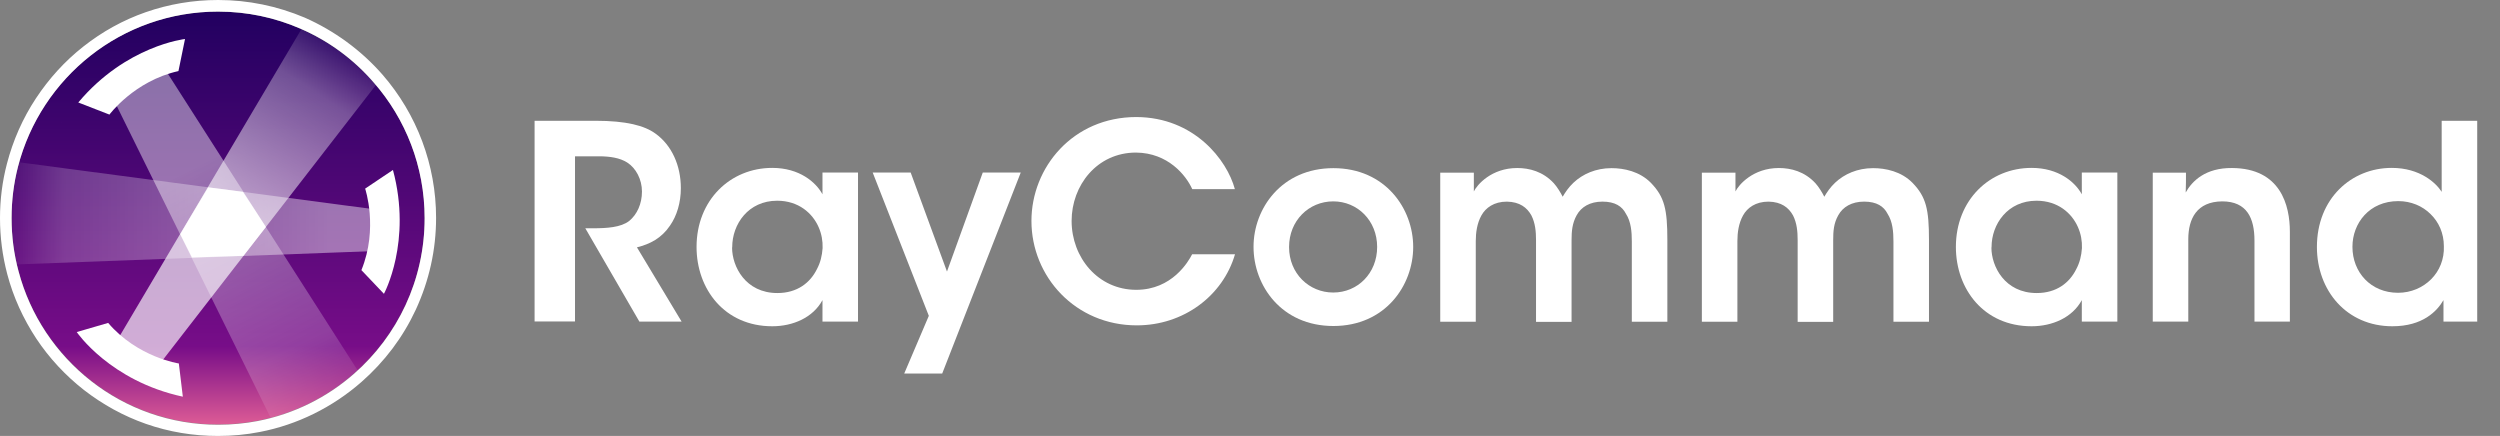<?xml version="1.0" encoding="utf-8"?>
<!-- Generator: Adobe Illustrator 25.4.1, SVG Export Plug-In . SVG Version: 6.00 Build 0)  -->
<svg version="1.1" id="log_symmetry_new" xmlns="http://www.w3.org/2000/svg" xmlns:xlink="http://www.w3.org/1999/xlink" x="0px"
	 y="0px" viewBox="0 0 1941.7 338.6" style="enable-background:new 0 0 1941.7 338.6;" xml:space="preserve">
<rect x="0" y="0" width="1941.7" height="338.6" fill="#808080" stroke="none"/>
<style type="text/css">
	.st0{fill:#FFFFFF;}
	.st1{fill:url(#SVGID_1_);}
	.st2{opacity:0.66;}
	.st3{opacity:0.66;fill:url(#SVGID_00000022555074907279603490000003363149709131048091_);enable-background:new    ;}
	.st4{opacity:0.66;fill:url(#SVGID_00000134938172116744318130000005002519407981259935_);enable-background:new    ;}
	.st5{opacity:0.66;fill:url(#SVGID_00000093166022164511244650000017486760342793442487_);enable-background:new    ;}
</style>
<g>
	<g>
		<path class="st0" d="M415.2,93.8h47.2c24.2,0,38.2,3.8,46.6,9.9c12.9,9.2,19.8,25.1,19.8,42.4c0,11.3-3.1,21.5-8.4,29.1
			c-6.7,9.9-15.6,14.4-25.7,16.9l34.7,57.7h-32.8l-42-72.5h6.1c10.3,0,21.5-0.6,28-5.7c6.1-5,9.9-13.3,9.9-22.8
			c0-9.4-4.6-18.2-11.5-22.6c-5.7-3.6-13.3-4.8-22.1-4.8h-18.4v128.3h-31.4V93.8z"/>
		<path class="st0" d="M666.4,249.8h-27.6v-16.7c-7.3,13.5-22.8,20.3-39,20.3c-37.1,0-58.8-28.9-58.8-61.6
			c0-36.5,26.3-61.4,58.8-61.4c21.1,0,33.9,11.1,39,20.5v-16.9h27.6V249.8z M568.6,192.4c0,14.4,10.3,35.2,35.2,35.2
			c15.4,0,25.5-8,30.7-18.6c2.7-5,4-10.5,4.4-16.3c0.2-5.5-0.8-11.1-3.1-16.3c-4.8-10.9-15.6-20.5-32.2-20.5
			c-22.4,0-34.9,18.2-34.9,36v0.3H568.6z"/>
		<path class="st0" d="M721.4,245.3l-43.6-111.3h29.5l28.2,76.9l27.8-76.9h29.5l-61,156.1h-29.5L721.4,245.3z"/>
		<path class="st0" d="M959.2,197.5c-9.4,32.2-39.9,55.2-76.3,55.2c-47.6,0-81.8-37.8-81.8-81.1c0-41.6,32.2-80.7,81.5-80.7
			c44.9,0.2,70.4,33.3,76.5,56H926c-4.8-10.7-18.8-28.2-43.7-28.4c-30.3,0-50,25.5-50,53.1c0,28.4,20.5,53.5,50.2,53.5
			c27.8,0,40.5-21.9,43.4-27.6H959.2z"/>
		<path class="st0" d="M973.6,191.6c0-29.5,21.7-61,62-61c40.3,0,62,31.4,62,61.2c0,29.9-21.7,61.4-62,61.4c-40.3,0-62-31.4-62-61.4
			L973.6,191.6L973.6,191.6z M1001.2,192c0,20.3,15.4,35.2,34.3,35.2c19,0,34.1-15,34.1-35.4s-15.2-35.4-34.1-35.4
			c-19,0-34.3,15-34.3,35.4L1001.2,192L1001.2,192z"/>
		<path class="st0" d="M1118.8,134.1h25.9v14.6c2.5-5.2,13.7-18.2,33.7-18.2c9.4,0,20,2.7,28.4,11.8c2.5,2.7,5.5,7.6,6.9,10.5
			c2.1-3.6,4.6-7.3,8.4-10.9c7.1-6.7,17.3-11.3,29.5-11.3c9.7,0,21.9,2.5,30.7,11.5c10.5,10.9,12.7,20.5,12.7,44.3v63.5h-27.6v-62.4
			c0-7.3-0.6-15.4-4.6-21.5c-2.9-5.7-8.4-9.4-18.2-9.4s-16.5,4.2-20,10.5c-3.5,6.3-4,12.5-4,19.4V250h-27.6v-63.5
			c0-6.7-0.6-13.3-3.6-19.2c-3.4-6.1-9-10.5-19-10.7c-10.1,0-16.5,4.8-19.8,10.7c-3.4,6.1-4.4,13.3-4.4,20v62.6h-27.6V134.1H1118.8z
			"/>
		<path class="st0" d="M1322,134.1h25.9v14.6c2.5-5.2,13.7-18.2,33.7-18.2c9.4,0,20,2.7,28.4,11.8c2.5,2.7,5.5,7.6,6.9,10.5
			c2.1-3.6,4.6-7.3,8.4-10.9c7.1-6.7,17.3-11.3,29.5-11.3c9.7,0,21.9,2.5,30.7,11.5c10.5,10.9,12.7,20.5,12.7,44.3v63.5h-27.6v-62.4
			c0-7.3-0.6-15.4-4.6-21.5c-2.9-5.7-8.4-9.4-18.2-9.4c-9.7,0-16.5,4.2-20,10.5c-3.6,6.3-4,12.5-4,19.4V250h-27.6v-63.5
			c0-6.7-0.6-13.3-3.6-19.2c-3.4-6.1-9-10.5-19-10.7c-10.1,0-16.5,4.8-19.8,10.7c-3.4,6.1-4.4,13.3-4.4,20v62.6h-27.6V134.1H1322z"
			/>
		<path class="st0" d="M1644.5,249.8h-27.6v-16.7c-7.3,13.5-22.8,20.3-39,20.3c-37.1,0-58.8-28.9-58.8-61.6
			c0-36.5,26.3-61.4,58.8-61.4c21.1,0,33.9,11.1,39,20.5v-16.9h27.6V249.8z M1546.7,192.4c0,14.4,10.3,35.2,35.2,35.2
			c15.4,0,25.5-8,30.7-18.6c2.7-5,4-10.5,4.4-16.3c0.2-5.5-0.8-11.1-3.1-16.3c-4.8-10.9-15.6-20.5-32.2-20.5
			c-22.4,0-34.9,18.2-34.9,36v0.3H1546.7z"/>
		<path class="st0" d="M1671.9,134.1h25.9c0,5,0,9.9-0.2,15.4c5-9,15.4-19.2,36-19c37.8,0.2,44.9,29.1,44.9,49.5v69.8H1751v-62.9
			c0-17.3-5.7-30.5-25.1-30.5c-19.6,0.2-26.3,13.3-26.3,29.5v63.9h-27.6V134.1z"/>
		<path class="st0" d="M1924.1,249.8h-26.3v-16.7c-5,8.6-16.1,20.3-39.7,20.3c-35.6,0-58.6-27.8-58.6-61.6
			c0-37.6,26.8-61.4,58.1-61.4c22.1,0,34.5,11.8,38.8,18.6v-16.9V93.8h27.6v155.9H1924.1z M1827.1,191.8c0,19.6,14.2,35.6,35.4,35.6
			c10.1,0,19.2-4,25.7-10.5c6.5-6.5,10.3-15.6,9.9-25.7c0-10.1-4-18.8-10.3-24.9c-6.3-6.3-15.2-10.1-25.1-10.1
			c-22.6,0-35.6,17.3-35.6,35.4V191.8z"/>
	</g>
	<g>
		
			<linearGradient id="SVGID_1_" gradientUnits="userSpaceOnUse" x1="169.386" y1="329.414" x2="169.386" y2="-11.292" gradientTransform="matrix(1 0 0 -1 0 339.7)">
			<stop  offset="8.998691e-04" style="stop-color:#220060"/>
			<stop  offset="0.759" style="stop-color:#770D88"/>
			<stop  offset="0.998" style="stop-color:#FF769A"/>
		</linearGradient>
		<path class="st1" d="M329.8,169.3c0,48.2-21.2,91.4-54.8,120.8c-20.9,18.3-46.5,31.2-74.8,36.7c-9.9,1.9-20.3,2.9-30.8,2.9
			c-74.3,0-136.9-50.6-155-119.2C10.8,197.3,9,183.6,9,169.3c0-13.9,1.7-27.2,5-40C31.8,60.1,94.6,9,169.3,9
			c22.7,0,44.2,4.7,63.8,13.2c22.1,9.5,41.7,24,57.2,42C314.9,92.2,329.8,129.1,329.8,169.3z"/>
		<path class="st0" d="M169.4,9c22.7,0,44.2,4.7,63.8,13.2c22.1,9.5,41.7,24,57.2,42c24.6,28.2,39.4,65,39.4,105.3
			c0,48.2-21.2,91.4-54.8,120.8c-20.9,18.3-46.5,31.2-74.8,36.7c-9.9,1.9-20.3,2.9-30.8,2.9c-74.3,0-136.9-50.6-155-119.2
			C10.8,197.4,9,183.7,9,169.4c0-13.9,1.7-27.2,5-40C31.9,60.1,94.6,9,169.4,9 M169.4,0c-19.3,0-38.3,3.2-56.3,9.5
			c-17.5,6.1-33.7,15.1-48.3,26.6C50.3,47.5,38,61.1,27.9,76.4C17.6,92,10.1,109.1,5.4,127.1C1.8,140.8,0,155.1,0,169.3
			c0,14.8,1.9,29.4,5.6,43.5c4.7,17.9,12.4,34.7,22.6,50.2c10.1,15.2,22.6,28.6,37,39.9c14.6,11.3,30.7,20.2,48.1,26.3
			c18,6.3,36.8,9.4,56,9.4c10.9,0,21.9-1,32.5-3.1c29.1-5.6,56.4-19.1,78.9-38.8c18-15.8,32.2-34.6,42.3-56.3
			c10.3-22.4,15.7-46.3,15.7-71.2c0-40.9-14.8-80.4-41.6-111.2c-16.6-19-37.5-34.2-60.4-44.3C215.4,4.7,192.8,0,169.4,0L169.4,0z"/>
	</g>
	<g class="st2">
		
			<linearGradient id="SVGID_00000010282999768561647920000001728170735698765461_" gradientUnits="userSpaceOnUse" x1="-11.215" y1="174.147" x2="287.219" y2="174.147" gradientTransform="matrix(1 0 0 -1 0 339.7)">
			<stop  offset="3.559905e-02" style="stop-color:#FFFFFF;stop-opacity:0"/>
			<stop  offset="0.204" style="stop-color:#FFFFFF;stop-opacity:0.468"/>
			<stop  offset="0.895" style="stop-color:#FFFFFF"/>
		</linearGradient>
		<path style="opacity:0.66;fill:url(#SVGID_00000010282999768561647920000001728170735698765461_);enable-background:new    ;" d="
			M304,164.3v30.2l-294.7,11c-3.5-13.2-3.7-20.8-3.7-35c0-13.9,1.8-32.1,5.1-45L304,164.3z"/>
	</g>
	<g class="st2">
		
			<linearGradient id="SVGID_00000149372160264861467670000016916877072075827847_" gradientUnits="userSpaceOnUse" x1="259.749" y1="3.362" x2="140.559" y2="235.842" gradientTransform="matrix(1 0 0 -1 0 339.7)">
			<stop  offset="3.559905e-02" style="stop-color:#FFFFFF;stop-opacity:0"/>
			<stop  offset="0.274" style="stop-color:#FFFFFF;stop-opacity:0.468"/>
			<stop  offset="0.895" style="stop-color:#FFFFFF"/>
		</linearGradient>
		<path style="opacity:0.66;fill:url(#SVGID_00000149372160264861467670000016916877072075827847_);enable-background:new    ;" d="
			M280.5,291.9c-21,17.5-40.4,32-67.9,37.4L84.3,69.4l39.7-22.1L280.5,291.9z"/>
	</g>
	<g>
		
			<linearGradient id="SVGID_00000124849365763316264960000000740700385978087044_" gradientUnits="userSpaceOnUse" x1="276.363" y1="315.561" x2="161.209" y2="141.655" gradientTransform="matrix(1 0 0 -1 0 339.7)">
			<stop  offset="3.559905e-02" style="stop-color:#FFFFFF;stop-opacity:0"/>
			<stop  offset="0.274" style="stop-color:#FFFFFF;stop-opacity:0.468"/>
			<stop  offset="0.895" style="stop-color:#FFFFFF"/>
		</linearGradient>
		<path style="opacity:0.66;fill:url(#SVGID_00000124849365763316264960000000740700385978087044_);enable-background:new    ;" d="
			M294.7,62.5l-175,225.8l-28-25.2L237.8,16.4C259.4,25.8,280.5,45.4,294.7,62.5z"/>
	</g>
	<path class="st0" d="M143.7,30.3c0,0-45.7,5-82.9,49.3s0,0,0,0L85,89c0,0,19.2-26.1,53.6-33.8s0,0,0,0L143.7,30.3"/>
	<path class="st0" d="M298.2,228.2c0,0,22-40.4,7-96.2c-15-55.9,0,0,0,0l-21.6,14.5c0,0,10.4,30.7-2.9,63.3c-13.4,32.5,0,0,0,0
		L298.2,228.2"/>
	<path class="st0" d="M59.6,257.9c0,0,25.8,38,82.4,50.2c56.6,12.3,0,0,0,0l-3.1-25.8c0,0-32-4.7-54.9-31.5s0,0,0,0L59.6,257.9"/>
	<polygon class="st0" points="188.7,149 161.7,145.5 140,181.9 149.1,200 175.9,199.1 189,198.7 206.5,176.3 197.6,162.6 	"/>
</g>
</svg>
